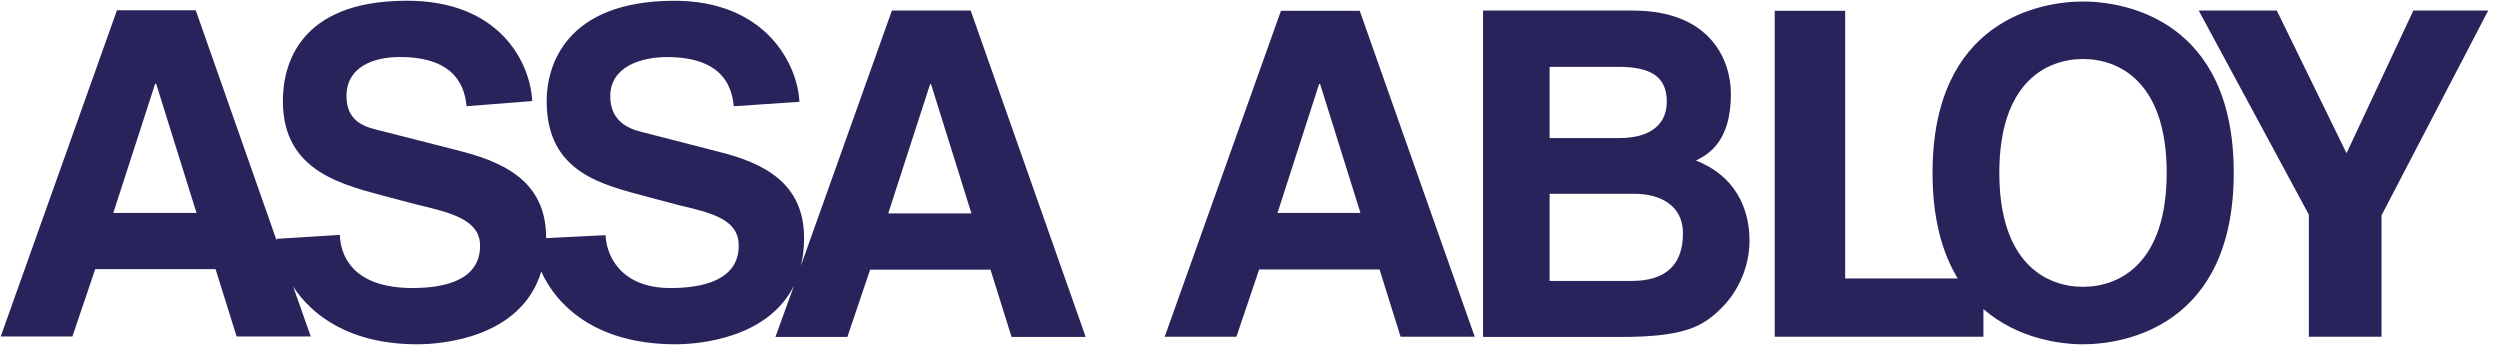 <?xml version="1.0" encoding="utf-8" ?>
<!DOCTYPE svg PUBLIC "-//W3C//DTD SVG 1.1//EN" "http://www.w3.org/Graphics/SVG/1.1/DTD/svg11.dtd">
<svg xmlns="http://www.w3.org/2000/svg" xmlns:xlink="http://www.w3.org/1999/xlink" width="199px" height="28px" viewBox="0 0 199 28" version="1.1"><title>Assa-Abloy-logo</title><g id="Homepage-/-Top-Module" stroke="none" stroke-width="1" fill="none" fill-rule="evenodd"><g id="Construction-logos" transform="translate(-356, -101)" fill="#29235C"><g id="Assa-Abloy-logo" transform="translate(356, 101)"><path d="M118.051,0.841 L129.971,0.841 C136.183,0.841 137.78,4.814 137.78,7.482 C137.78,11.202 136.067,12.254 134.996,12.78 C138.112,13.987 139.261,16.577 139.261,19.149 C139.261,21.194 138.404,23.14 137.06,24.486 C135.619,25.926 134.236,26.822 129.035,26.822 L118.051,26.822 L118.051,0.841 Z M123.349,22.361 L129.893,22.361 C132.464,22.361 133.964,21.193 133.964,18.564 C133.964,16.286 132.055,15.428 130.128,15.428 L123.35,15.428 L123.35,22.361 L123.349,22.361 Z M123.349,10.988 L128.938,10.988 C131.022,10.988 132.677,10.151 132.677,8.086 C132.677,5.963 131.198,5.321 128.802,5.321 L123.349,5.321 L123.349,10.988 Z" id="path7"/><path d="M165.807,0.12 C162.438,0.12 153.83,1.6 153.83,13.754 C153.83,17.475 154.628,20.181 155.837,22.167 L146.877,22.167 L146.877,0.86 L141.268,0.86 L141.268,26.803 L157.88,26.803 L157.88,24.601 C160.589,26.958 163.977,27.406 165.807,27.406 C169.158,27.406 177.806,25.926 177.806,13.752 C177.806,1.601 169.158,0.12 165.807,0.12 Z M165.807,22.831 C162.944,22.831 159.146,21.018 159.146,13.754 C159.146,6.508 162.944,4.697 165.807,4.697 C168.67,4.697 172.468,6.508 172.468,13.754 C172.468,21.018 168.67,22.831 165.807,22.831 Z" id="path9"/><polygon id="polygon11" points="175.02 0.841 181.234 0.841 186.784 12.196 192.102 0.841 198.061 0.841 189.569 17.142 189.569 26.804 183.785 26.804 183.785 17.084"/><path d="M77.267,0.841 L70.995,0.841 L63.75,21.154 C63.926,20.474 64.003,19.734 64.003,18.916 C64.003,14.553 60.751,12.956 57.205,12.079 L51.147,10.521 C50.076,10.269 48.577,9.683 48.577,7.659 C48.577,5.302 51.031,4.542 53.096,4.542 C57.849,4.542 58.277,7.288 58.413,8.457 L63.632,8.105 C63.516,5.262 61.062,-0.016 53.505,0.061 C45.071,0.139 43.514,5.164 43.514,8.046 C43.514,13.773 47.973,14.707 51.596,15.682 L54.088,16.343 C56.854,16.986 58.802,17.532 58.802,19.558 C58.802,22.303 55.938,22.927 53.368,22.927 C49.258,22.927 48.245,20.162 48.206,18.72 L43.473,18.954 C43.473,18.934 43.473,18.934 43.473,18.914 C43.473,14.24 39.791,12.798 36.247,11.922 L30.131,10.363 C29.06,10.11 27.579,9.682 27.579,7.656 C27.579,5.299 29.76,4.539 31.825,4.539 C36.578,4.539 37.007,7.285 37.142,8.454 L42.362,8.044 C42.246,5.201 39.947,-0.019 32.235,0.059 C23.801,0.118 22.516,5.162 22.516,8.044 C22.516,13.771 27.444,14.744 31.106,15.738 L33.248,16.302 C35.994,16.945 38.214,17.53 38.214,19.556 C38.214,22.301 35.41,22.926 32.838,22.926 C27.891,22.926 27.092,20.139 27.053,18.699 L22.028,19.011 C22.028,19.051 22.028,19.108 22.028,19.165 L15.582,0.819 L9.31,0.819 L0.058,26.781 L5.765,26.781 L7.577,21.425 L17.159,21.425 L18.834,26.781 L24.737,26.781 L23.334,22.808 C24.853,25.146 27.891,27.405 33.229,27.405 C35.215,27.405 41.487,26.88 43.084,21.619 C44.291,24.287 47.388,27.405 53.777,27.405 C55.607,27.405 61.1,26.956 63.204,22.732 L61.724,26.82 L67.451,26.82 L69.262,21.464 L78.844,21.464 L80.519,26.82 L86.42,26.82 L77.267,0.841 Z M9.02,16.948 L12.351,6.664 L12.429,6.664 L15.643,16.948 L9.02,16.948 Z M70.703,16.988 L74.034,6.704 L74.112,6.704 L77.326,16.988 L70.703,16.988 Z" id="path13"/><path d="M98.419,26.804 L92.711,26.804 L101.963,0.861 L108.235,0.861 L117.389,26.804 L111.487,26.804 L109.812,21.448 L100.23,21.448 L98.419,26.804 Z M101.69,16.948 L108.292,16.948 L105.079,6.684 L105.002,6.684 L101.69,16.948 Z" id="path15"/></g></g></g></svg>